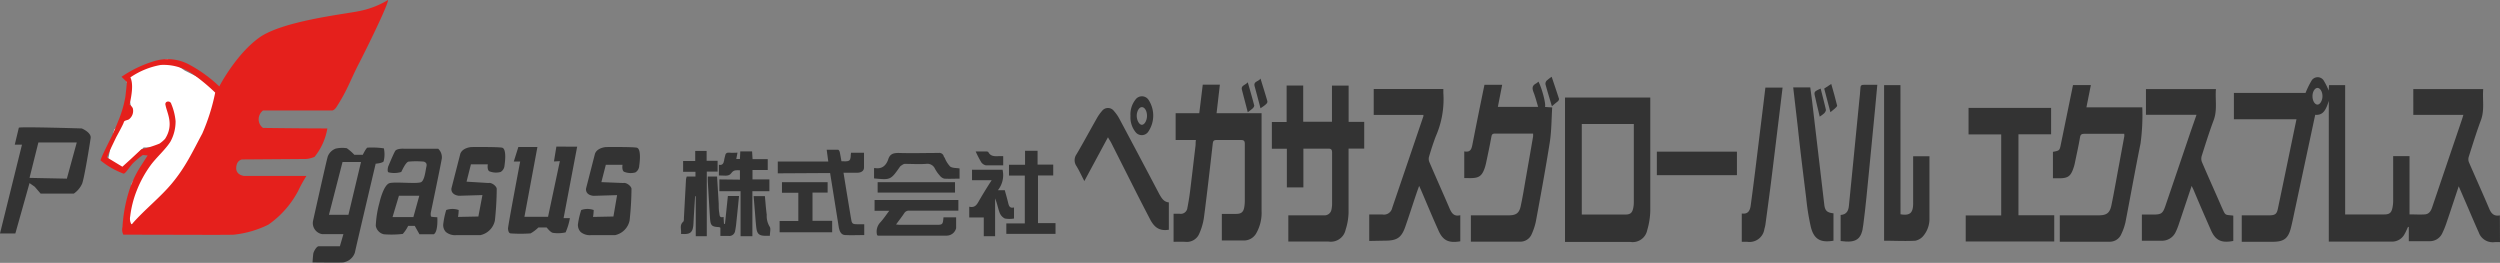 <svg xmlns="http://www.w3.org/2000/svg" viewBox="0 0 423.32 44.51"><rect x="0" y="0" width="423.32" height="44.51" fill="#808080" stroke="none"/><defs><style>.a,.b{fill:#333;}.a,.c,.d{fill-rule:evenodd;}.c{fill:#fff;}.d{fill:#e5201c;}</style></defs><title>header_logo</title><path class="a" d="M393.26,16.29c0-.74-.38-1.39-.83-1.4s-.85.6-.86,1.37v.06c0,.77.41,1.41.86,1.39S393.25,17,393.26,16.29ZM423.32,41a7.22,7.22,0,0,0-.93,0,2.5,2.5,0,0,1-2.67-1.65c-.82-1.82-1.59-3.67-2.39-5.5l-1-2.31c-.72,2.16-1.38,4.18-2.07,6.19a14.27,14.27,0,0,1-.72,1.77,2.3,2.3,0,0,1-2.06,1.34c-1.17,0-2.35,0-3.6,0V38.43l-.14,0c-.18.38-.33.77-.54,1.13a2.4,2.4,0,0,1-2.32,1.35c-3.26,0-6.51,0-9.77,0h-.78V17.08c-.5,1.62-1,2.47-2.3,2.36l-3.37,15.77c-.24,1.1-.45,2.2-.72,3.28-.46,1.89-1.19,2.45-3.12,2.45h-5.23V36.46h.67c1.33,0,2.67,0,4,0,1,0,1.27-.25,1.45-1.12,1.05-5,2.08-10,3.15-15.15H378.26V15.74h12.13a14.56,14.56,0,0,1,1-2.05,1.21,1.21,0,0,1,2.11,0,10.84,10.84,0,0,1,.81,1.64l.06-.92h2.73V36.31l.7,0h5.92c.85,0,1.2-.25,1.38-1.09a5.75,5.75,0,0,0,.13-1.17c0-2.29,0-4.58,0-6.87v-.74H408V36.3c.92,0,1.78.06,2.63,0,.68-.06,1-.59,1.2-1.19l3.13-9.23,1.93-5.68.23-.75h-8.48V15.08h11.84c-.15,1.77.25,3.51-.38,5.24-.75,2-1.4,4.12-2.06,6.19a1.45,1.45,0,0,0,0,.92c1.14,2.65,2.34,5.27,3.46,7.92.36.86.85,1.3,1.8,1.12Z"/><path class="a" d="M267.84,36.33l.68,0h6.65c.87,0,1.2-.25,1.38-1.09a4.59,4.59,0,0,0,.1-1V21h-8.81ZM265,40.94V16.52h14.44v.74c0,6.12,0,12.23,0,18.35a12.39,12.39,0,0,1-.52,3.36,2.51,2.51,0,0,1-2.83,2H265Z"/><path class="a" d="M198.72,40.94V36.19c.34,0,.67,0,1,0a1.13,1.13,0,0,0,1.34-1c.19-.94.34-1.9.46-2.85.32-2.6.62-5.2.93-7.79,0-.26,0-.52.05-.84h-3.43V19.17h4l.59-4.83h2.9L206,19.17h7.62v.64c0,5.3,0,10.61,0,15.91a7,7,0,0,1-.88,3.74,2.39,2.39,0,0,1-2.24,1.26c-1.19,0-2.38,0-3.61,0v-4.5h2.4c.88,0,1.26-.3,1.4-1.15a6.2,6.2,0,0,0,.09-1.05c0-3.22,0-6.43,0-9.64,0-.53-.16-.68-.68-.67-1.37,0-2.75,0-4.12,0-.43,0-.57.14-.62.56-.48,4.19-.95,8.38-1.5,12.57a10.3,10.3,0,0,1-.78,2.7,2.27,2.27,0,0,1-2.34,1.41C200.11,40.92,199.45,40.94,198.72,40.94Z"/><path class="a" d="M218.15,40.94V36.46h6a1.19,1.19,0,0,0,1.31-1,4.66,4.66,0,0,0,.1-1c0-2.86,0-5.73,0-8.59,0-.55-.15-.72-.71-.7-1.15,0-2.3,0-3.46,0-.21,0-.43,0-.69,0v6.56h-2.8V25.18h-2.54V20.66h2.5V14.48h2.81v6.13h4.87V14.49h2.82v6.14H231v4.53h-2.65V26c0,3.34,0,6.69,0,10a10.2,10.2,0,0,1-.5,2.9,2.56,2.56,0,0,1-2.9,2h-6.81Z"/><path class="a" d="M247.94,30.15V25.63c1.16.24,1.26-.55,1.42-1.35.64-3.29,1.31-6.59,2-9.92h3l-.73,3.74h6.82c-.26-.85-.46-1.67-.77-2.46s-.21-1.17.46-1.53a2.41,2.41,0,0,0,.36-.29c.58,1.06,1.31,3.82,1.11,4.29l1.22.08c-.12,2-.11,3.94-.4,5.86-.71,4.49-1.54,9-2.36,13.43a10.51,10.51,0,0,1-.72,2.18,2.08,2.08,0,0,1-2,1.26c-2.74,0-5.49,0-8.29,0V36.46h6.44c1.21,0,1.76-.38,2-1.57.35-1.59.6-3.2.88-4.8q.61-3.46,1.21-6.95a3,3,0,0,0,0-.52h-3.05c-1.13,0-2.26,0-3.39,0-.38,0-.54.11-.61.5-.27,1.49-.59,3-.9,4.45a7.79,7.79,0,0,1-.22.83c-.48,1.42-1,1.76-2.46,1.76Z"/><path class="a" d="M359.69,22.66h-2.08c-1.55,0-3.1,0-4.65,0-.45,0-.67.09-.75.58-.25,1.45-.57,2.88-.87,4.32a6,6,0,0,1-.22.83c-.49,1.47-.95,1.8-2.5,1.8h-1V25.71c1.12-.21,1.13-.21,1.35-1.32q1-4.87,2-9.75c0-.06,0-.12.07-.23h3l-.75,3.77h9.46a35.53,35.53,0,0,1-.3,6.13c-.9,4.43-1.69,8.88-2.55,13.32a9.41,9.41,0,0,1-.7,2,2.1,2.1,0,0,1-1.93,1.3c-2.81,0-5.63,0-8.49,0V36.46h6.6c1.32,0,1.87-.39,2.14-1.69.48-2.32.88-4.66,1.32-7l.87-4.73A3.1,3.1,0,0,0,359.69,22.66Z"/><path class="a" d="M231.85,40.8V36.32h2.24a1.43,1.43,0,0,0,1.65-1.12q2.65-7.76,5.28-15.52a1.25,1.25,0,0,0,0-.22h-8.41V15.07h11.79c0,.23,0,.46,0,.69a15.58,15.58,0,0,1-1.28,7.32c-.43,1.13-.8,2.28-1.14,3.44a1.39,1.39,0,0,0,.05.92c1.12,2.62,2.3,5.23,3.42,7.85.35.8.75,1.42,1.82,1.15v4.42c-2,.34-3-.13-3.77-2-1-2.21-1.92-4.44-2.87-6.66l-.33-.72c-.18.51-.33.9-.46,1.29-.63,1.87-1.23,3.75-1.88,5.61s-1.4,2.37-3.4,2.37Z"/><path class="a" d="M363.37,19.44V15.08h11.85c-.15,1.76.26,3.51-.37,5.23-.75,2-1.4,4.08-2.05,6.13a1.61,1.61,0,0,0,.05,1c1.08,2.53,2.2,5,3.31,7.55.73,1.62.51,1.33,2,1.52v4.29c-2,.39-3-.08-3.77-1.79-1-2.27-2-4.56-2.95-6.84-.09-.2-.19-.39-.33-.69-.76,2.25-1.47,4.39-2.19,6.53a10.71,10.71,0,0,1-.49,1.22,2.56,2.56,0,0,1-2.5,1.53h-3.25V36.33h1.93c1.35,0,1.62-.18,2.06-1.49,1.43-4.17,2.84-8.35,4.26-12.53l1-2.87Z"/><polygon class="a" points="333.33 18.27 347.31 18.27 347.31 22.74 341.78 22.74 341.78 36.45 347.84 36.45 347.84 40.89 332.85 40.89 332.85 36.48 338.86 36.48 338.86 22.76 333.33 22.76 333.33 18.27"/><path class="a" d="M321.81,36.28c1.62.28,2.13-.24,2.14-1.82,0-2.63,0-5.27,0-8h2.76a2,2,0,0,1,0,.28c0,3.38,0,6.77,0,10.16a4.49,4.49,0,0,1-1,3,2.39,2.39,0,0,1-1.4.86c-1.74.1-3.49,0-5.28,0V14.41h2.77Z"/><path class="a" d="M197.92,34.27V38.9c-1.49.24-2.41-.28-3.19-1.79-.89-1.71-1.78-3.43-2.65-5.16l-3.89-7.71c-.13-.27-.31-.51-.58-1l-4,7.42c-.47-.89-.85-1.74-1.33-2.53a1.74,1.74,0,0,1,0-2c1.18-2,2.25-4,3.39-6a7.41,7.41,0,0,1,.94-1.35,1.26,1.26,0,0,1,2,0,7,7,0,0,1,1,1.46q3.39,6.35,6.73,12.7C196.7,33.54,197.05,34.19,197.92,34.27Z"/><path class="a" d="M310.46,36.12v4.64c-2.16.37-3.29-.22-3.82-2.27a39.38,39.38,0,0,1-.79-4.86c-.49-4-1-8-1.42-12l-.79-6.83h2.89c.12.92.25,1.83.36,2.74l2,17C309,35.67,309.35,36,310.46,36.12Z"/><path class="a" d="M298.93,14.83h2.91l-.58,4.8c-.47,3.84-.93,7.67-1.41,11.51q-.45,3.47-.92,6.92a5.65,5.65,0,0,1-.17.71,2.54,2.54,0,0,1-2.93,2.17h-.9V36.15c1.11.16,1.41-.55,1.52-1.41.26-1.89.5-3.79.74-5.69l1.42-11.57Z"/><path class="a" d="M311.67,40.81V36.4c1-.07,1.32-.7,1.4-1.54.26-2.52.51-5,.75-7.55l1-10.17c.07-.74.17-1.48.2-2.23,0-.43.19-.56.61-.55.72,0,1.45,0,2.25,0l-.37,4-1,10.3c-.31,3.13-.59,6.26-1,9.38C315.24,40.55,314.32,41.18,311.67,40.81Z"/><path class="a" d="M131.7,29.35v-2h8.55l-.27-2c.67,0,1.3,0,1.93,0,.1,0,.24.22.28.37.11.49.18,1,.29,1.58.45,0,1,.1,1.32-.13s.21-.83.3-1.31h2.2c0,.85,0,1.68,0,2.51,0,.62-.53.87-1.12.88-.75,0-1.5,0-2.35,0l.5,3.09c.24,1.5.51,3,.74,4.48.17,1.11.21,1.16,1.32,1.16h.95v1.82c-1.09,0-2.2.06-3.29,0-.62-.05-.88-.62-1-1.19-.36-2.21-.71-4.43-1.06-6.64l-.43-2.67Z"/><path class="a" d="M148.52,39.82a2.27,2.27,0,0,1,.5-2.12c.55-.59,1-1.27,1.55-2h-2.48V33.87h14.19v1.8h-.73c-2.53,0-5.06,0-7.59,0a.91.91,0,0,0-.86.45c-.41.62-.88,1.21-1.38,1.9.26,0,.44.05.62.05h6c1.3,0,1.3,0,1.42-1.27h2.14c0,.62,0,1.23,0,1.83a1.66,1.66,0,0,1-1.59,1.27c-3.88,0-7.76,0-11.64,0C148.61,39.88,148.58,39.85,148.52,39.82Z"/><path class="a" d="M125.29,30.42V28.83c-.59,0-1.05-.11-1.48.51s-1.33.34-2.08.37V27.9c.62.14.8-.26.89-.76,0-.24.12-.47.15-.71.06-.45.28-.63.75-.58s.88,0,1.36,0l-.21,1.07h.62l.06-1.29h2l.08,1.32H130v1.83h-2.58v1.6h2.86v2h-2.88V40h-2V32.38h-3.59v-2Z"/><rect class="b" x="280.55" y="25.68" width="13.56" height="3.98"/><polygon class="a" points="173.53 29.73 170.85 29.73 170.85 27.9 173.57 27.9 173.57 25.53 175.69 25.53 175.69 27.87 178.34 27.87 178.34 29.71 175.76 29.71 175.76 37.78 178.73 37.78 178.73 39.6 170.4 39.6 170.4 37.83 173.53 37.83 173.53 29.73"/><path class="a" d="M116.28,29.89h1.48l0-.8h-2.09V27.26h2.05v-1.7h1.93v1.67h1.86v1.83h-1.83V40h-1.87V33.22h-.11c-.1,1.56-.2,3.11-.28,4.66s-.58,1.86-2.12,1.72c.14-.68-.32-1.42.38-2.05.15-.13.12-.49.13-.75l.35-6.45A4,4,0,0,1,116.28,29.89Z"/><path class="a" d="M164.12,36.82V35c1.1.27,1.39-.56,1.8-1.25.62-1.06,1.26-2.1,2-3.24h-3.33V28.74h5.17a4.08,4.08,0,0,1-.79,3.47h1.17c.19.72.4,1.41.56,2.1.13.53.25,1,1,.82V37a4.42,4.42,0,0,1-1.55,0,1.82,1.82,0,0,1-.89-1c-.29-.78-.43-1.61-.76-2.4V40h-1.92V36.82Z"/><polygon class="a" points="137.58 37.39 140.91 37.39 140.91 39.33 132.01 39.33 132.01 37.42 135.18 37.42 135.18 32.64 132.41 32.64 132.41 30.85 140.14 30.85 140.14 32.61 137.58 32.61 137.58 37.39"/><path class="a" d="M148,30.21V28.52l.08-.08c1.29.26,2-.45,2.35-1.54.29-.83.85-1,1.72-1,2.25.07,4.52,0,6.77,0a.78.78,0,0,1,.87.51c0,.12.13.23.19.35a4.65,4.65,0,0,0,.9,1.43c.38.29,1,.23,1.6.33v1.73c-.87,0-1.73.05-2.58,0a1.43,1.43,0,0,1-.78-.53,6,6,0,0,1-.8-1.14,1.41,1.41,0,0,0-1.52-.83c-1.19.08-2.39,0-3.59,0-.25,0-.5.24-.75.38,0,0,0,.07-.07.1C150.81,30.48,150.81,30.48,148,30.21Z"/><path class="a" d="M119.85,29.89h1.57l.28,4.62c0,.48,0,1,.08,1.45s0,1,.74.77l.07,1.18h.17l.49-4.72h1.89c-.15,1.48-.29,2.94-.45,4.39a12.59,12.59,0,0,1-.21,1.5,1,1,0,0,1-1.13.87c-.44,0-.88,0-1.37,0v-1.4c-.1,0-.13-.09-.17-.09-1.3-.06-1.5-.24-1.59-1.55q-.19-3-.36-6.06C119.84,30.55,119.85,30.24,119.85,29.89Z"/><rect class="b" x="148.61" y="30.85" width="13.1" height="1.76"/><path class="a" d="M192.48,19.59c0,.78.42,1.54.87,1.54s.87-.72.87-1.53-.39-1.45-.86-1.46S192.49,18.82,192.48,19.59Zm-1.06,0a4,4,0,0,1,.84-2.71,1.34,1.34,0,0,1,2.2,0,4.85,4.85,0,0,1,0,5.38,1.33,1.33,0,0,1-2.2.08A4,4,0,0,1,191.42,19.62Z"/><path class="a" d="M130.36,39.93l-.66,0c-1.14,0-1.51-.29-1.64-1.41-.1-.88-.16-1.75-.23-2.63l-.22-2.68h1.91c.09,1,.17,2.1.31,3.16a3.43,3.43,0,0,0,.49,2C130.56,38.7,130.36,39.35,130.36,39.93Z"/><path class="a" d="M165.21,25.65h1.86c.1,0,.25.05.29.12.46.84,1.26.66,2,.67h.51V28c-1,0-2,0-2.92,0a1.31,1.31,0,0,1-.82-.56A19.06,19.06,0,0,1,165.21,25.65Z"/><path class="a" d="M262.78,18c-.38-1.3-.76-2.51-1.09-3.74a.78.78,0,0,1,.2-.6,7.7,7.7,0,0,1,.85-.66c.43,1.28.85,2.52,1.25,3.76,0,.09-.08.28-.17.37C263.51,17.38,263.19,17.63,262.78,18Z"/><path class="a" d="M213.44,18.34c-.35-1.33-.67-2.54-1-3.75-.21-.84.66-.75,1-1.29.42,1.38.81,2.6,1.16,3.83a.5.5,0,0,1-.16.44C214.2,17.84,213.84,18.05,213.44,18.34Z"/><path class="a" d="M211.28,19c-.34-1.34-.68-2.59-1-3.85-.15-.7.62-.73,1-1.22.4,1.39.77,2.66,1.1,3.94,0,.13-.12.35-.25.47A10,10,0,0,1,211.28,19Z"/><path class="a" d="M309.94,19l-1.05-4,1.19-.79c.36,1.27.71,2.47,1,3.69,0,.12-.23.33-.38.47S310.27,18.74,309.94,19Z"/><path class="a" d="M308.29,15c.31,1.24.62,2.41.89,3.6,0,.17-.14.42-.28.57a6.64,6.64,0,0,1-.77.58l-.55-2.31-.2-.9C307.13,15.53,307.13,15.53,308.29,15Z"/><polygon class="c" points="21.32 12.97 22.32 18.97 19.32 21.97 18.32 26.97 20.32 28.97 24.32 24.97 26.32 24.97 22.32 30.97 21.32 37.97 24.32 37.97 38.32 22.97 37.32 14.97 31.32 11.97 28.32 9.97 21.32 12.97"/><path class="d" d="M21.93,17.78l.13,0a2.22,2.22,0,0,1,.42.53,1.78,1.78,0,0,1-.67,1.91c-.36.19-.77.15-.85.49s-1.28,2.51-1.28,2.51l-1.05,2.19-.52,1.24,2.61,1.58L22.08,27l1.85-1.72A19.73,19.73,0,0,0,27,24.32a5.52,5.52,0,0,0,.95-.81c1.56-2.44.33-4.32.07-5.75a.43.43,0,0,1,.35-.56.54.54,0,0,1,.64.42,9.74,9.74,0,0,1,.72,2.88A7.08,7.08,0,0,1,28.85,24c-.88,1.39-2.48,2.75-3.43,4.1a19,19,0,0,0-2.23,4.08,17.17,17.17,0,0,0-1.14,4.44,1.94,1.94,0,0,0,.2,1.36s.06,0,.09,0,.08-.13.13-.18c2-2.28,4.66-4.38,6.6-6.7,2.34-2.8,3.47-5.29,5.19-8.5a34,34,0,0,0,2.18-6.92,32.54,32.54,0,0,0-4-3.29A8.65,8.65,0,0,0,27.22,11a13.12,13.12,0,0,0-5.14,2.1C22.59,14.21,22.34,15.93,21.93,17.78Zm22.6,3.88s6.78.09,10.9.09a10.42,10.42,0,0,1-2.16,4.8,4.24,4.24,0,0,1-1.44.37L41,27s-.93.08-1,1.38,1.34,1.41,1.34,1.41H51.89a21.86,21.86,0,0,0-1.4,2.53,16.12,16.12,0,0,1-5.05,5.72,17.35,17.35,0,0,1-5.87,1.7c-1.37.06-10.82,0-17.37,0H20.89a1.85,1.85,0,0,1-.15-1.3A25.29,25.29,0,0,1,22,31.88a17.81,17.81,0,0,1,2-4l1-1.56-.83-.07a17.28,17.28,0,0,0-1.65,1.38c-.58.61-1.2,1.69-1.57,1.78a13.49,13.49,0,0,1-3.92-2.24C17,26.83,19,22.93,19,22.93s.91-2.12,1-2.39a18.82,18.82,0,0,0,1.22-4.11c.11-.79.27-2.53.27-2.53L20.58,13a20,20,0,0,1,5.68-2.69,7.73,7.73,0,0,1,5.69.58,23.39,23.39,0,0,1,5.19,3.75c.07-.2,2.92-5.55,6.8-8.3s14.15-3.92,16.6-4.41A15.07,15.07,0,0,0,65.7,0c.12.64-3.73,8.45-4.87,10.65-1.62,3.14-1.94,4.5-3.86,7.48-.16.24-.45.58-.76.58-4.37,0-11.68,0-11.68,0a1.91,1.91,0,0,0-.73,1.4A1.83,1.83,0,0,0,44.53,21.66Z"/><path class="a" d="M85,25c-.91-.15-5.18-.1-5.18-.1s-1.5.08-1.88,1.15l-1.5,5.85s-.21,1.05,1.25,1.25l4-.12L81,36.66l-3.44.07a9,9,0,0,0,.11-1.17,3.22,3.22,0,0,0-2.11,0A13.38,13.38,0,0,0,75.05,38a1.68,1.68,0,0,0,.45,1.28,2.44,2.44,0,0,0,1.68.54c.5,0,3,0,4.13,0a3.19,3.19,0,0,0,2.49-2.49,52.92,52.92,0,0,0,.31-5.34c0-.45-.85-1.13-1.39-1L79,30.76l.74-2.93H82.6s-.16.9.25,1.17a3,3,0,0,0,1.92.12A1.38,1.38,0,0,0,85.43,28S85.9,25.17,85,25Z"/><path class="a" d="M107.8,25c-.9-.15-5.18-.1-5.18-.1s-1.5.08-1.88,1.15l-1.5,5.85S99,33,100.49,33.16l4-.12-.62,3.62-3.45.07a9,9,0,0,0,.11-1.17,3.22,3.22,0,0,0-2.11,0A13.38,13.38,0,0,0,97.86,38a1.71,1.71,0,0,0,.46,1.28,2.41,2.41,0,0,0,1.67.54c.51,0,3,0,4.13,0a3.19,3.19,0,0,0,2.49-2.49,53.34,53.34,0,0,0,.32-5.34c0-.45-.85-1.13-1.39-1l-3.71-.15.75-2.93h2.83s-.16.9.25,1.17a3,3,0,0,0,1.92.12,1.38,1.38,0,0,0,.66-1.14S108.71,25.17,107.8,25Z"/><path class="a" d="M94.21,24.82l-.41,2.52,1-.05-2,9.42h-4L91,24.89l-3.23,0L87,27.35l1.08,0s-2.09,11-2.06,11.36.11.76.43.81a23.92,23.92,0,0,0,3.39,0,6.13,6.13,0,0,0,1.32-1l1.41,0s.64.85,1.07.91a6,6,0,0,0,2.13-.08,10.23,10.23,0,0,0,.73-2.41l-1.07,0,2.3-12.1Z"/><path class="a" d="M11.32,30.25,5,30.12l1.5-6H13Zm2.53-8.5S3.5,21.43,3.19,21.62L2.5,24.5H3.72L0,39.53H2.6L5,31l.88.62,1,1.16H12.5a4.08,4.08,0,0,0,1.41-1.69c.38-1,1.31-6.78,1.44-7.72S13.85,21.75,13.85,21.75Z"/><path class="a" d="M59,36.37l-3.3,0L58,27.43l3.13,0ZM65,25.12A14.1,14.1,0,0,0,62.22,25c-.23.06-.79,1.21-.79,1.21H60a8.65,8.65,0,0,0-1.27-1.11,5,5,0,0,0-1.87.06,2.27,2.27,0,0,0-1.36,1.34C55.32,27,53,37.43,53,37.43a1.9,1.9,0,0,0,1.52,2.21h3.63l-.6,2.06-3.59,0c-.35,0-.85.87-.91,1.25s-.13,1.48-.13,1.48,4.58.06,5.17,0a2.47,2.47,0,0,0,2-1.65c.2-1,3.52-15.06,3.52-15.06s1.16-.09,1.35-.4A4.85,4.85,0,0,0,65,25.12Z"/><path class="a" d="M70,36.75H66.47l1.08-3.61H71Zm4.23-11.57-5.9,0s-1.13-.06-1.41.38-1.2,2.67-1.2,2.67-.21.83.07.95a4.06,4.06,0,0,0,2.15-.06c.1-.16.71-1.59,1.21-1.75a14.24,14.24,0,0,1,2.64,0c.29.13.55.28.41.86s-.28,2.22-.86,2.59S67.08,30.75,66,31s-1.76,3.37-1.76,3.37a17.27,17.27,0,0,0-.61,3.86A1.78,1.78,0,0,0,65,39.67a16.44,16.44,0,0,0,3.2-.06,5.82,5.82,0,0,0,.91-1.36l1.12,0,.8,1.42s2.3,0,2.41,0c.78-.41.61-2.89.61-2.89a7,7,0,0,1-1-.08c-.17-.06-.11-.66-.11-.66s1.75-8.36,1.88-9.26A2,2,0,0,0,74.19,25.18Z"/></svg>